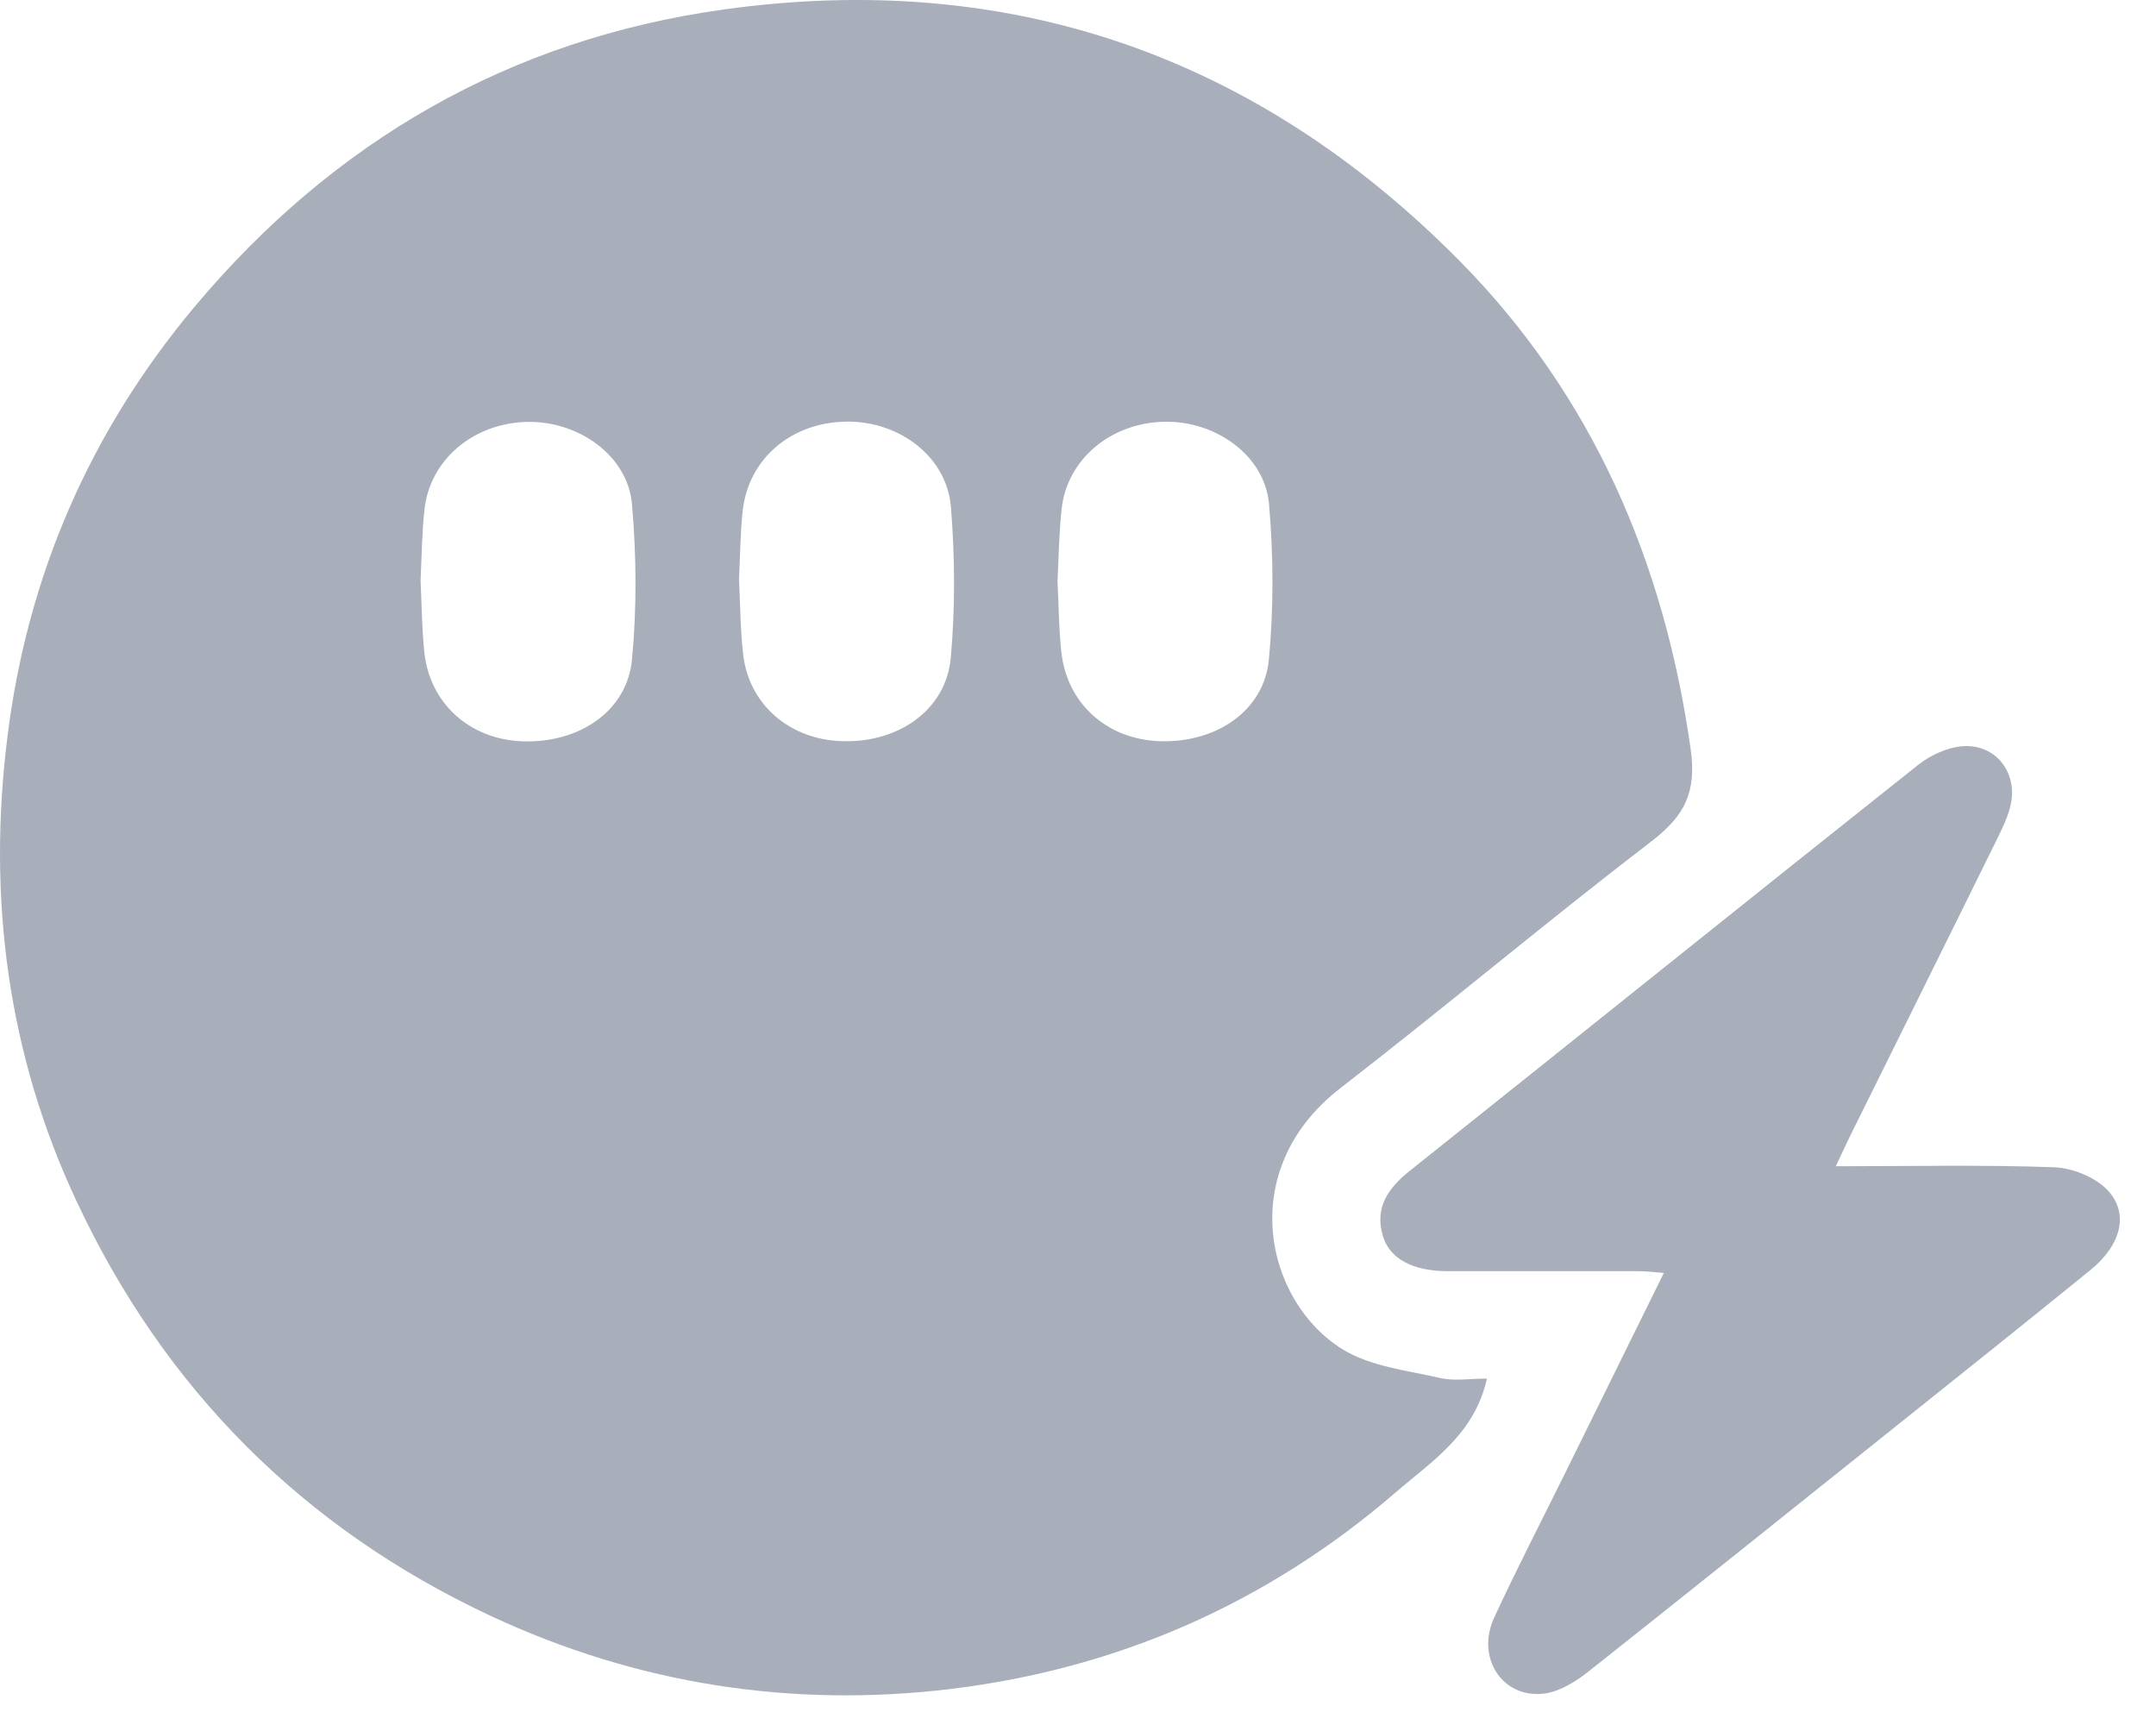 <?xml version="1.0" encoding="UTF-8"?>
<svg xmlns="http://www.w3.org/2000/svg" width="15" height="12" viewBox="0 0 15 12" fill="none">
  <path d="M10.345 9.59C10.259 9.979 9.96 10.166 9.71 10.382C8.819 11.151 7.781 11.607 6.618 11.749C5.507 11.883 4.433 11.716 3.416 11.242C2.106 10.63 1.141 9.659 0.531 8.353C0.053 7.332 -0.088 6.248 0.051 5.131C0.19 4.003 0.628 2.999 1.357 2.13C2.322 0.981 3.548 0.273 5.035 0.066C7.028 -0.212 8.748 0.391 10.156 1.816C11.078 2.75 11.578 3.906 11.762 5.208C11.805 5.509 11.723 5.673 11.493 5.85C10.761 6.411 10.054 7.006 9.325 7.57C8.589 8.14 8.804 9.055 9.34 9.386C9.534 9.506 9.788 9.533 10.019 9.586C10.118 9.609 10.227 9.59 10.346 9.59H10.345ZM2.926 4.036C2.934 4.206 2.935 4.371 2.952 4.536C2.99 4.895 3.269 5.144 3.635 5.157C4.03 5.171 4.363 4.947 4.397 4.588C4.431 4.23 4.428 3.865 4.397 3.507C4.367 3.17 4.027 2.928 3.668 2.935C3.294 2.943 2.991 3.197 2.953 3.545C2.935 3.709 2.934 3.876 2.926 4.036V4.036ZM5.142 4.036C5.15 4.205 5.151 4.377 5.17 4.548C5.208 4.9 5.494 5.147 5.863 5.156C6.255 5.167 6.583 4.936 6.615 4.575C6.646 4.229 6.644 3.876 6.616 3.529C6.589 3.179 6.259 2.929 5.89 2.933C5.506 2.937 5.206 3.191 5.167 3.555C5.15 3.714 5.15 3.873 5.141 4.035L5.142 4.036ZM7.357 4.033C7.366 4.204 7.366 4.37 7.384 4.534C7.422 4.893 7.699 5.142 8.066 5.156C8.46 5.17 8.794 4.946 8.828 4.588C8.862 4.23 8.86 3.865 8.829 3.507C8.8 3.17 8.46 2.927 8.102 2.934C7.728 2.941 7.423 3.195 7.386 3.542C7.368 3.706 7.366 3.872 7.358 4.033H7.357Z" fill="#A8AFBB"></path>
  <path d="M12.771 8.113C13.297 8.113 13.795 8.102 14.291 8.12C14.418 8.125 14.572 8.187 14.659 8.275C14.816 8.437 14.759 8.659 14.546 8.833C14.093 9.202 13.636 9.565 13.179 9.931C12.468 10.499 11.758 11.069 11.044 11.634C10.959 11.7 10.855 11.764 10.753 11.78C10.46 11.824 10.265 11.538 10.395 11.254C10.552 10.914 10.725 10.58 10.891 10.244C11.116 9.788 11.341 9.331 11.576 8.855C11.505 8.85 11.454 8.843 11.402 8.843C10.959 8.842 10.515 8.843 10.072 8.843C9.83 8.843 9.668 8.757 9.621 8.598C9.562 8.397 9.659 8.263 9.813 8.141C10.991 7.202 12.165 6.258 13.345 5.321C13.431 5.253 13.55 5.198 13.658 5.191C13.883 5.175 14.037 5.373 13.99 5.594C13.974 5.671 13.939 5.745 13.904 5.817C13.562 6.512 13.217 7.205 12.873 7.9C12.842 7.964 12.812 8.028 12.771 8.116L12.771 8.113Z" fill="#A8AFBB"></path>
</svg>